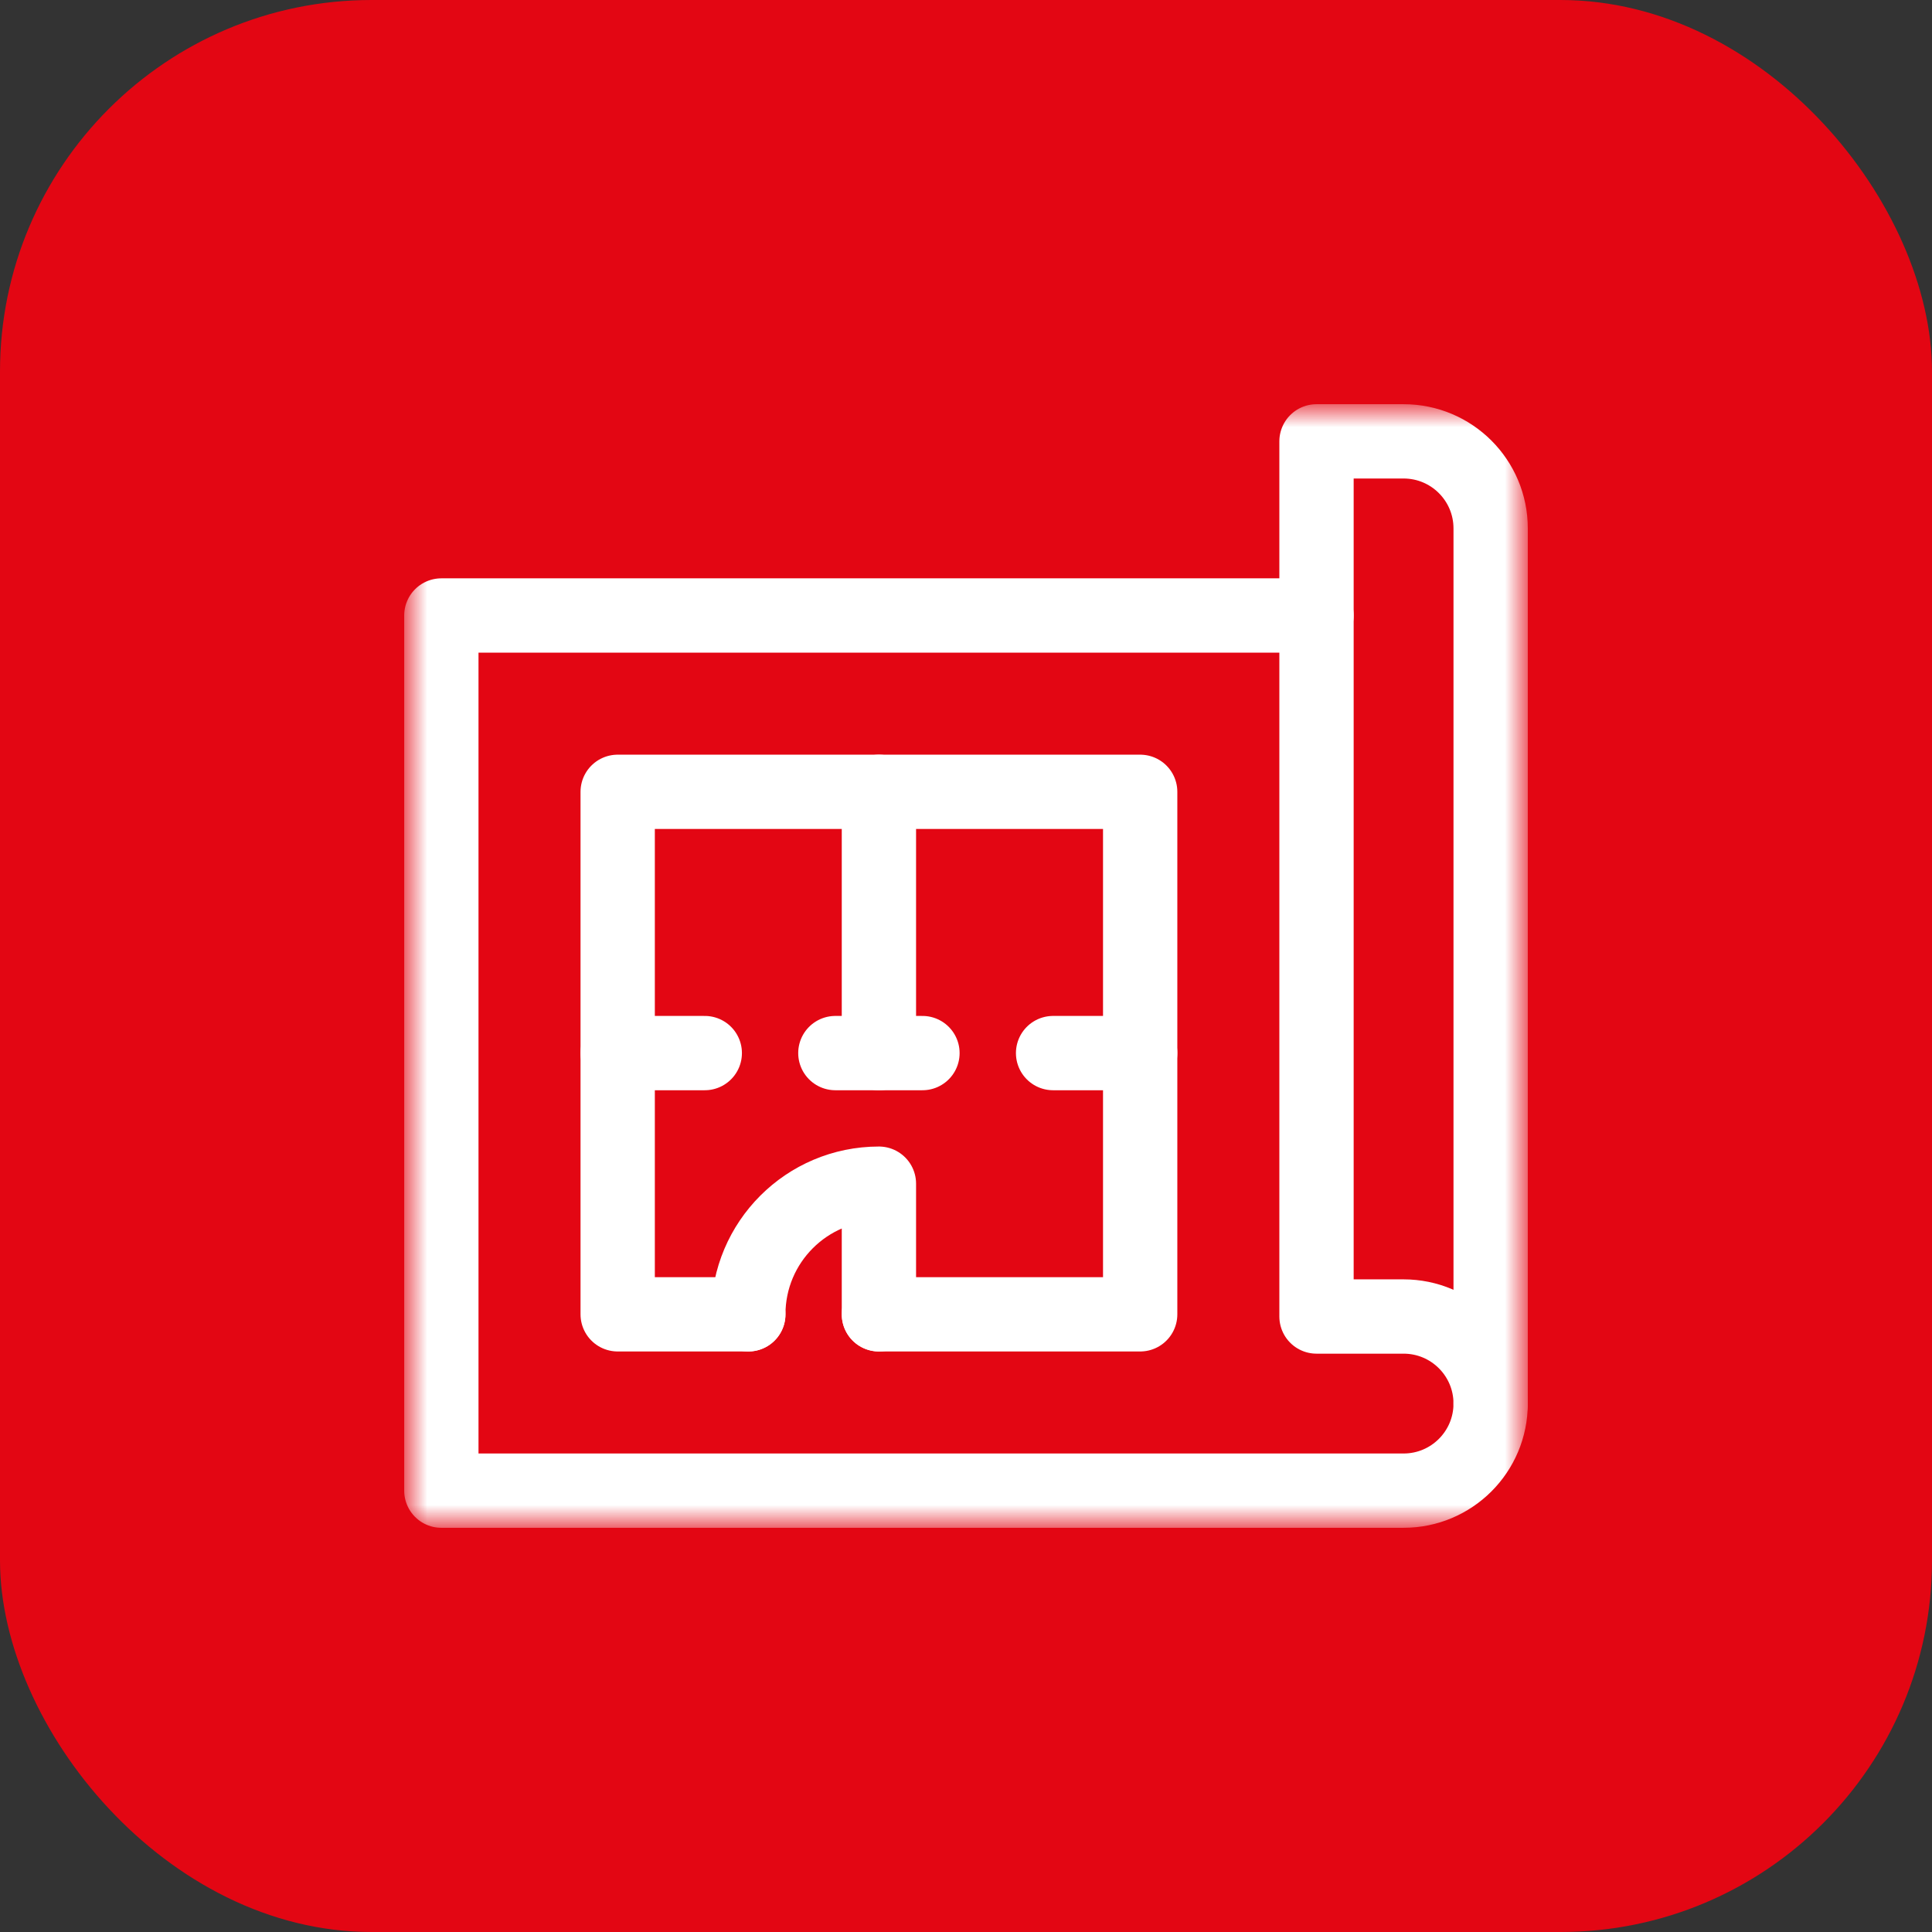 <svg width="52" height="52" viewBox="0 0 52 52" fill="none" xmlns="http://www.w3.org/2000/svg">
<rect x="0" y="0" width="52" height="52" fill="#333333" stroke="none"/>
<rect width="52" height="52" rx="10" fill="#E30613"/>
<mask id="mask0_102_6392" style="mask-type:luminance" maskUnits="userSpaceOnUse" x="11" y="11" width="30" height="30">
<path d="M11 11H41V41H11V11Z" fill="white"/>
</mask>
<g mask="url(#mask0_102_6392)">
<path d="M35.434 16.566H11.879V40.121H37.777C39.072 40.121 40.121 39.072 40.121 37.777" stroke="white" stroke-width="2" stroke-miterlimit="10" stroke-linecap="round" stroke-linejoin="round"/>
<path d="M37.777 11.879H35.434V35.434H37.777C39.072 35.434 40.121 36.483 40.121 37.777V14.223C40.121 12.928 39.072 11.879 37.777 11.879Z" stroke="white" stroke-width="2" stroke-miterlimit="10" stroke-linecap="round" stroke-linejoin="round"/>
<path d="M20.141 35.375H16.625V21.312H30.688V35.375H23.656" stroke="white" stroke-width="2" stroke-miterlimit="10" stroke-linecap="round" stroke-linejoin="round"/>
<path d="M23.656 35.375V31.859C21.715 31.859 20.141 33.433 20.141 35.375" stroke="white" stroke-width="2" stroke-miterlimit="10" stroke-linecap="round" stroke-linejoin="round"/>
<path d="M23.656 21.312V28.344" stroke="white" stroke-width="2" stroke-miterlimit="10" stroke-linecap="round" stroke-linejoin="round"/>
<path d="M30.688 28.344H28.344" stroke="white" stroke-width="2" stroke-miterlimit="10" stroke-linecap="round" stroke-linejoin="round"/>
<path d="M18.969 28.344H16.625" stroke="white" stroke-width="2" stroke-miterlimit="10" stroke-linecap="round" stroke-linejoin="round"/>
<path d="M24.828 28.344H22.484" stroke="white" stroke-width="2" stroke-miterlimit="10" stroke-linecap="round" stroke-linejoin="round"/>
</g>
</svg>
